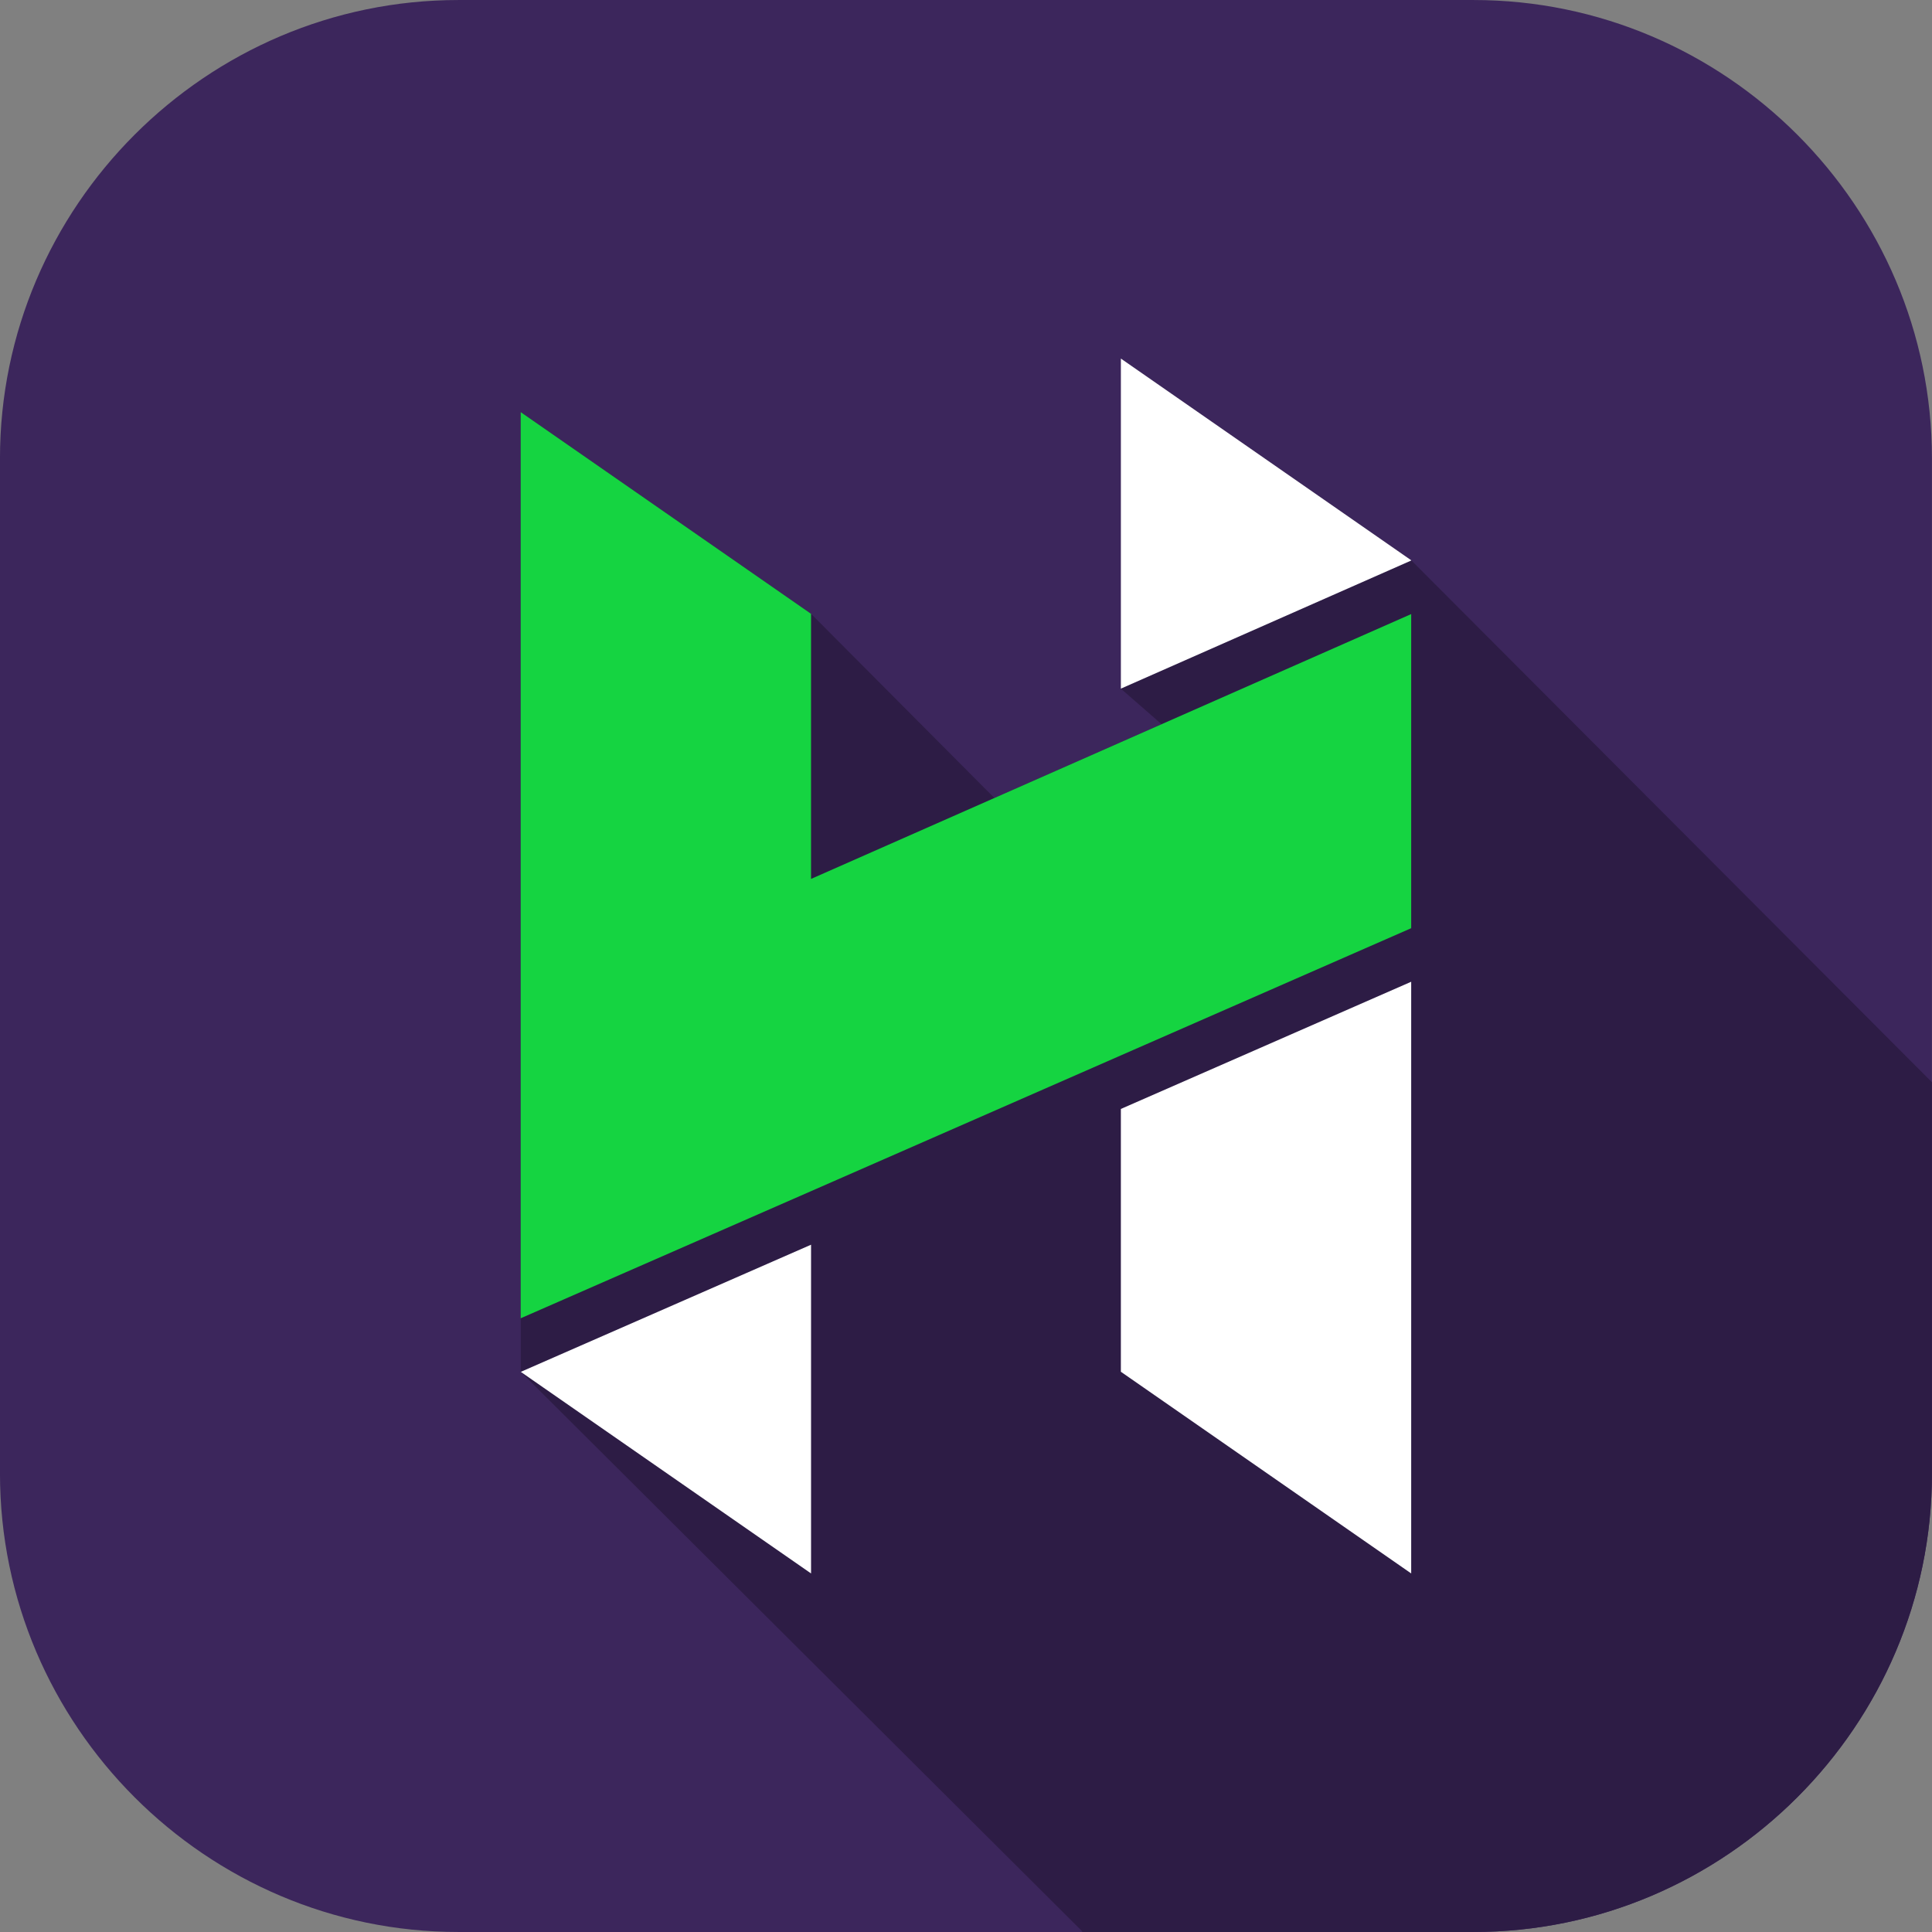 <svg xmlns="http://www.w3.org/2000/svg" xmlns:xlink="http://www.w3.org/1999/xlink" version="1.1" id="Layer_1" x="0px" y="0px" enable-background="new 0 0 500 500" xml:space="preserve" viewBox="128.52 95.25 242.97 242.97">
<rect x="128.52" y="95.25" width="242.97" height="242.97" fill="#808080" stroke="none"/>
<g>
	<g>
		<path fill="#3C265C" d="M371.483,152.905v127.66c0,31.709-25.944,57.653-57.653,57.653H186.17    c-31.709,0-57.653-25.944-57.653-57.653v-127.66c0-31.709,25.944-57.653,57.653-57.653h127.66    C345.539,95.252,371.483,121.196,371.483,152.905"/>
		<path fill="#2D1C45" d="M269.479,140.345v41.51l5.123,4.472l-5.123,2.257l-15.904,7.025l-23.061-23.168l-36.511-25.367v113.955    l0.008,0.008v6.737l0,0l70.641,70.394l-0.115,0.049h49.293c31.709,0,57.653-25.944,57.653-57.653v-49.211l-65.494-65.65    L269.479,140.345"/>
		<g>
			<polygon fill="#FFFFFF" points="230.518,251.786 230.518,293.128 194.013,267.776    "/>
			<polygon fill="#FFFFFF" points="305.993,165.708 305.993,165.742 269.481,181.853 269.481,140.342    "/>
			<polygon fill="#FFFFFF" points="305.993,218.716 305.993,293.128 269.481,267.763 269.481,234.712    "/>
			<polygon fill="#15D441" points="305.993,172.477 305.993,211.98 269.481,227.977 230.516,245.051 194.01,261.034      194.004,261.027 194.004,147.078 230.516,172.443 230.516,205.784 269.481,188.588    "/>
		</g>
	</g>
</g>
</svg>